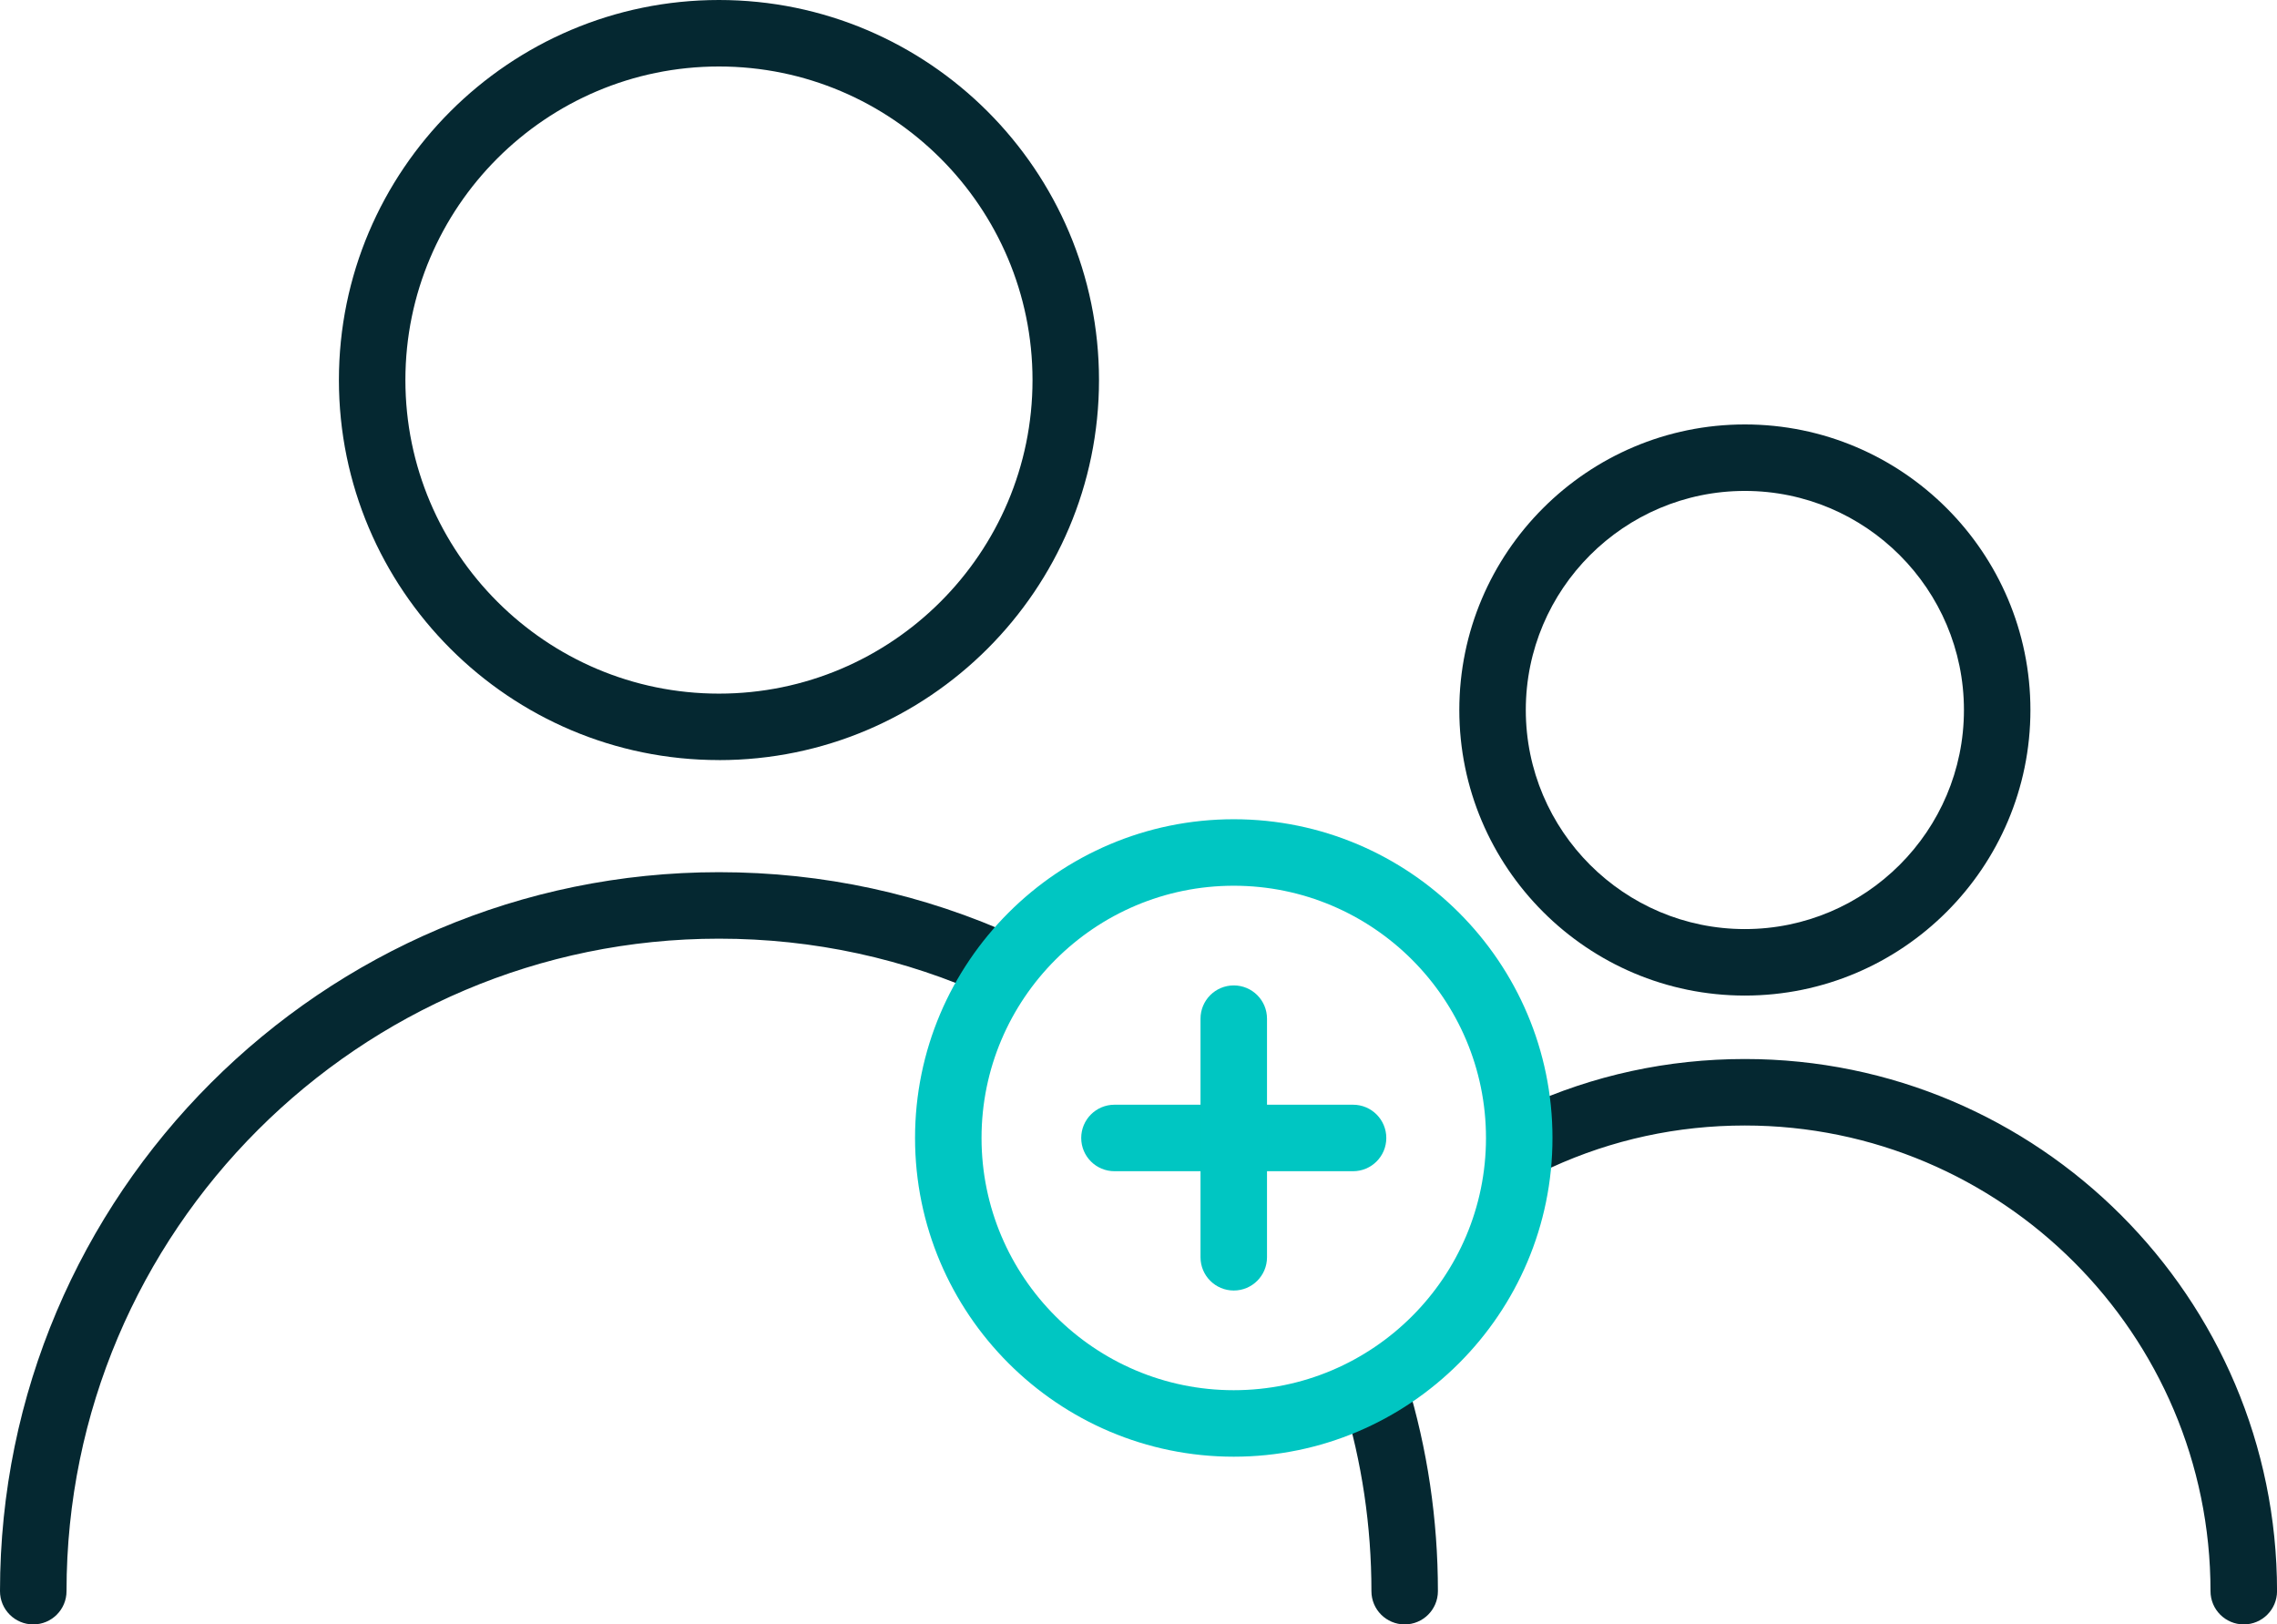 <?xml version="1.0" encoding="UTF-8"?> <svg xmlns="http://www.w3.org/2000/svg" id="Layer_2" data-name="Layer 2" viewBox="0 0 547.97 390.91"><g id="Layer_1-2" data-name="Layer 1"><g><path d="M338.04,390.91c-4.42,0-8-3.58-8-8,0-15.65-2.29-31.09-6.82-45.91-1.29-4.23,1.09-8.7,5.32-9.99,4.23-1.29,8.7,1.09,9.99,5.32,4.99,16.33,7.51,33.35,7.51,50.58,0,4.42-3.58,8-8,8Z" style="fill: #052831; stroke-width: 0px;"></path><path d="M8,390.91c-4.42,0-8-3.58-8-8,0-95.4,77.62-173.02,173.02-173.02,25.08,0,49.27,5.25,71.91,15.61,4.02,1.84,5.78,6.59,3.95,10.6-1.84,4.02-6.58,5.79-10.6,3.95-20.53-9.39-42.49-14.16-65.25-14.16-86.58,0-157.02,70.44-157.02,157.02,0,4.42-3.58,8-8,8Z" style="fill: #052831; stroke-width: 0px;"></path><path d="M173.02,182.91c-50.43,0-91.46-41.03-91.46-91.46S122.59,0,173.02,0s91.46,41.03,91.46,91.46-41.03,91.46-91.46,91.46ZM173.02,16c-41.61,0-75.46,33.85-75.46,75.46s33.85,75.46,75.46,75.46,75.46-33.85,75.46-75.46S214.63,16,173.02,16Z" style="fill: #052831; stroke-width: 0px;"></path><path d="M539.97,390.91c-4.42,0-8-3.58-8-8,0-61.79-50.27-112.06-112.06-112.06-16.25,0-31.92,3.4-46.57,10.1-4.02,1.84-8.77.07-10.6-3.95-1.84-4.02-.07-8.77,3.95-10.6,16.75-7.67,34.66-11.55,53.23-11.55,70.61,0,128.06,57.45,128.06,128.06,0,4.42-3.58,8-8,8Z" style="fill: #052831; stroke-width: 0px;"></path><path d="M419.91,239.58c-37.89,0-68.72-30.83-68.72-68.72s30.83-68.72,68.72-68.72,68.72,30.83,68.72,68.72-30.83,68.72-68.72,68.72ZM419.91,118.14c-29.07,0-52.72,23.65-52.72,52.72s23.65,52.72,52.72,52.72,52.72-23.65,52.72-52.72-23.65-52.72-52.72-52.72Z" style="fill: #052831; stroke-width: 0px;"></path><path d="M325.62,281.85h-57.42c-4.42,0-8-3.58-8-8s3.58-8,8-8h57.42c4.42,0,8,3.58,8,8s-3.58,8-8,8Z" style="fill: #00c6c2; stroke-width: 0px;"></path><path d="M296.91,310.56c-4.42,0-8-3.58-8-8v-57.42c0-4.42,3.58-8,8-8s8,3.58,8,8v57.42c0,4.42-3.58,8-8,8Z" style="fill: #00c6c2; stroke-width: 0px;"></path><path d="M296.91,350.55c-42.29,0-76.7-34.41-76.7-76.7s34.41-76.7,76.7-76.7,76.7,34.41,76.7,76.7-34.41,76.7-76.7,76.7ZM296.91,213.15c-33.47,0-60.7,27.23-60.7,60.7s27.23,60.7,60.7,60.7,60.7-27.23,60.7-60.7-27.23-60.7-60.7-60.7Z" style="fill: #00c6c2; stroke-width: 0px;"></path></g></g></svg> 